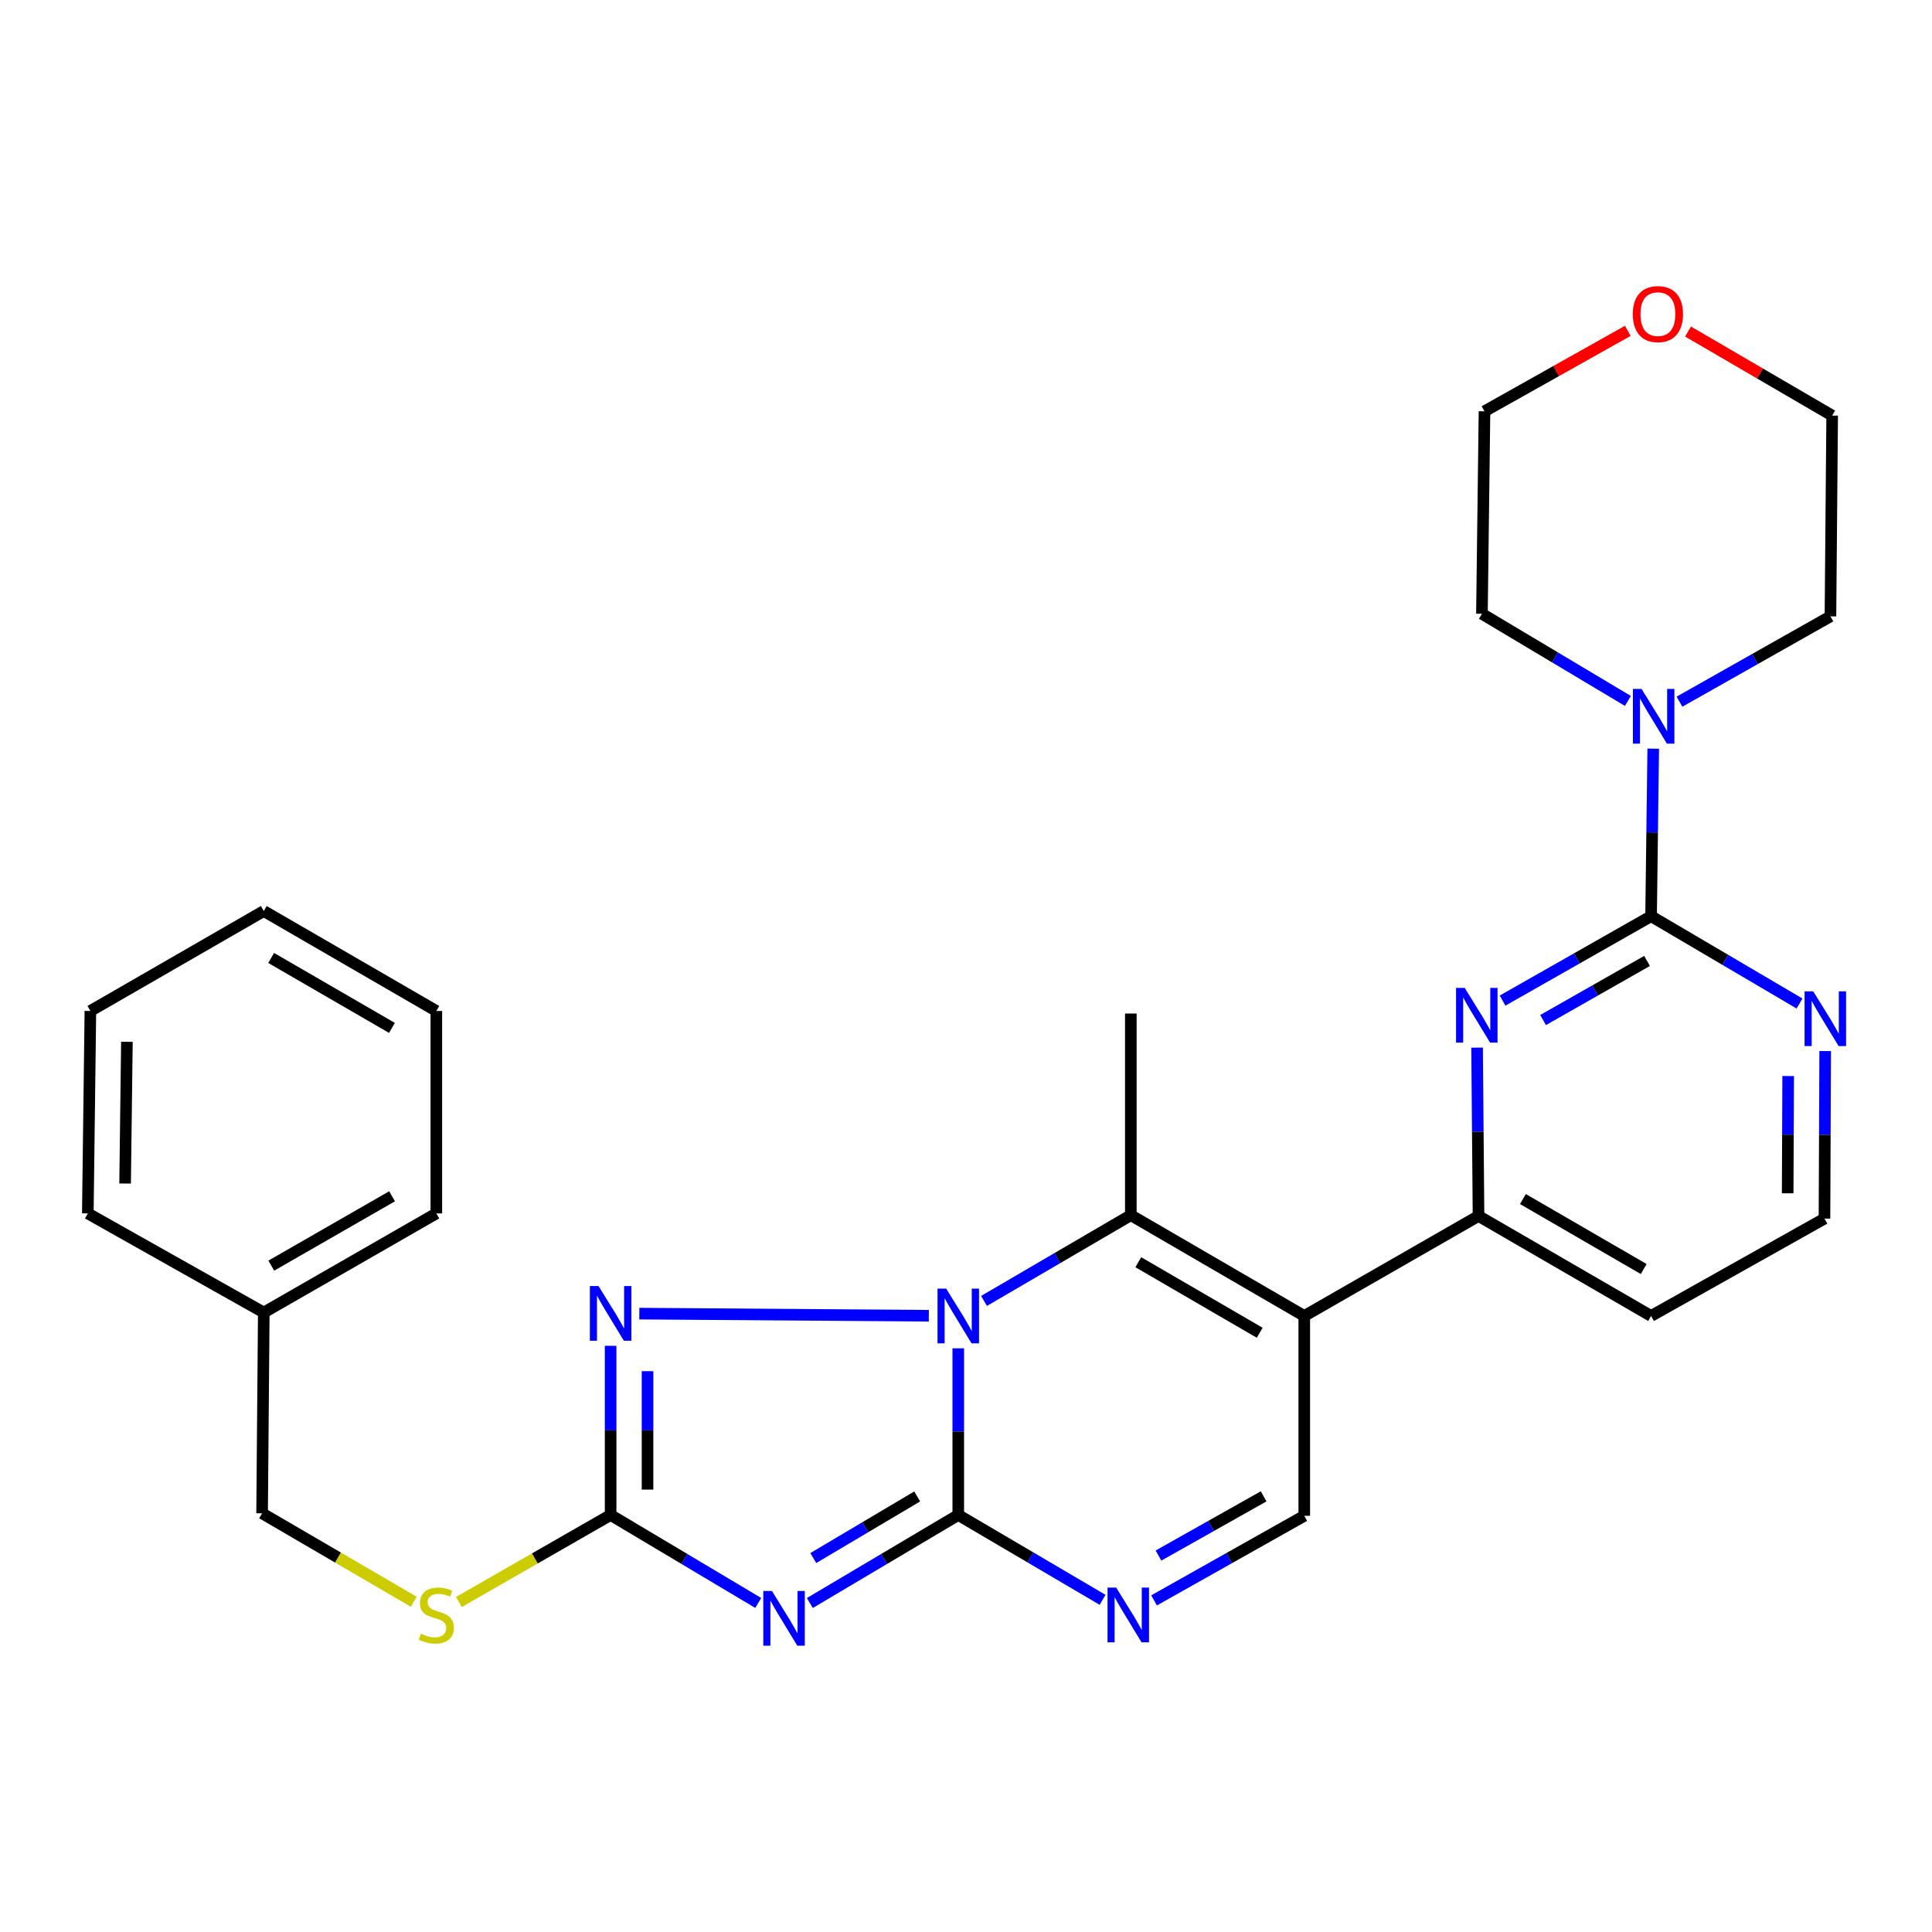 <?xml version='1.0' encoding='iso-8859-1'?>
<svg version='1.1' baseProfile='full'
              xmlns='http://www.w3.org/2000/svg'
                      xmlns:rdkit='http://www.rdkit.org/xml'
                      xmlns:xlink='http://www.w3.org/1999/xlink'
                  xml:space='preserve'
width='1000px' height='1000px' viewBox='0 0 1000 1000'>
<!-- END OF HEADER -->
<rect style='opacity:1.0;fill:#FFFFFF;stroke:none' width='1000' height='1000' x='0' y='0'> </rect>
<path class='bond-0' d='M 495.999,697.879 L 495.999,741.015' style='fill:none;fill-rule:evenodd;stroke:#0000FF;stroke-width:6px;stroke-linecap:butt;stroke-linejoin:miter;stroke-opacity:1' />
<path class='bond-0' d='M 495.999,741.015 L 495.999,784.151' style='fill:none;fill-rule:evenodd;stroke:#000000;stroke-width:6px;stroke-linecap:butt;stroke-linejoin:miter;stroke-opacity:1' />
<path class='bond-3' d='M 509.325,673.361 L 547.32,651.169' style='fill:none;fill-rule:evenodd;stroke:#0000FF;stroke-width:6px;stroke-linecap:butt;stroke-linejoin:miter;stroke-opacity:1' />
<path class='bond-3' d='M 547.32,651.169 L 585.315,628.977' style='fill:none;fill-rule:evenodd;stroke:#000000;stroke-width:6px;stroke-linecap:butt;stroke-linejoin:miter;stroke-opacity:1' />
<path class='bond-4' d='M 480.761,681.032 L 330.911,679.927' style='fill:none;fill-rule:evenodd;stroke:#0000FF;stroke-width:6px;stroke-linecap:butt;stroke-linejoin:miter;stroke-opacity:1' />
<path class='bond-1' d='M 495.999,784.151 L 457.587,806.935' style='fill:none;fill-rule:evenodd;stroke:#000000;stroke-width:6px;stroke-linecap:butt;stroke-linejoin:miter;stroke-opacity:1' />
<path class='bond-1' d='M 457.587,806.935 L 419.175,829.719' style='fill:none;fill-rule:evenodd;stroke:#0000FF;stroke-width:6px;stroke-linecap:butt;stroke-linejoin:miter;stroke-opacity:1' />
<path class='bond-1' d='M 474.729,774.554 L 447.841,790.503' style='fill:none;fill-rule:evenodd;stroke:#000000;stroke-width:6px;stroke-linecap:butt;stroke-linejoin:miter;stroke-opacity:1' />
<path class='bond-1' d='M 447.841,790.503 L 420.953,806.452' style='fill:none;fill-rule:evenodd;stroke:#0000FF;stroke-width:6px;stroke-linecap:butt;stroke-linejoin:miter;stroke-opacity:1' />
<path class='bond-6' d='M 495.999,784.151 L 533.348,806.109' style='fill:none;fill-rule:evenodd;stroke:#000000;stroke-width:6px;stroke-linecap:butt;stroke-linejoin:miter;stroke-opacity:1' />
<path class='bond-6' d='M 533.348,806.109 L 570.696,828.068' style='fill:none;fill-rule:evenodd;stroke:#0000FF;stroke-width:6px;stroke-linecap:butt;stroke-linejoin:miter;stroke-opacity:1' />
<path class='bond-29' d='M 392.462,829.687 L 354.257,806.919' style='fill:none;fill-rule:evenodd;stroke:#0000FF;stroke-width:6px;stroke-linecap:butt;stroke-linejoin:miter;stroke-opacity:1' />
<path class='bond-29' d='M 354.257,806.919 L 316.053,784.151' style='fill:none;fill-rule:evenodd;stroke:#000000;stroke-width:6px;stroke-linecap:butt;stroke-linejoin:miter;stroke-opacity:1' />
<path class='bond-2' d='M 675.086,681.144 L 585.315,628.977' style='fill:none;fill-rule:evenodd;stroke:#000000;stroke-width:6px;stroke-linecap:butt;stroke-linejoin:miter;stroke-opacity:1' />
<path class='bond-2' d='M 652.021,689.837 L 589.181,653.321' style='fill:none;fill-rule:evenodd;stroke:#000000;stroke-width:6px;stroke-linecap:butt;stroke-linejoin:miter;stroke-opacity:1' />
<path class='bond-9' d='M 675.086,681.144 L 675.086,784.586' style='fill:none;fill-rule:evenodd;stroke:#000000;stroke-width:6px;stroke-linecap:butt;stroke-linejoin:miter;stroke-opacity:1' />
<path class='bond-10' d='M 675.086,681.144 L 765.282,629.391' style='fill:none;fill-rule:evenodd;stroke:#000000;stroke-width:6px;stroke-linecap:butt;stroke-linejoin:miter;stroke-opacity:1' />
<path class='bond-17' d='M 585.315,628.977 L 585.315,524.601' style='fill:none;fill-rule:evenodd;stroke:#000000;stroke-width:6px;stroke-linecap:butt;stroke-linejoin:miter;stroke-opacity:1' />
<path class='bond-5' d='M 316.053,696.586 L 316.053,740.368' style='fill:none;fill-rule:evenodd;stroke:#0000FF;stroke-width:6px;stroke-linecap:butt;stroke-linejoin:miter;stroke-opacity:1' />
<path class='bond-5' d='M 316.053,740.368 L 316.053,784.151' style='fill:none;fill-rule:evenodd;stroke:#000000;stroke-width:6px;stroke-linecap:butt;stroke-linejoin:miter;stroke-opacity:1' />
<path class='bond-5' d='M 335.158,709.72 L 335.158,740.368' style='fill:none;fill-rule:evenodd;stroke:#0000FF;stroke-width:6px;stroke-linecap:butt;stroke-linejoin:miter;stroke-opacity:1' />
<path class='bond-5' d='M 335.158,740.368 L 335.158,771.016' style='fill:none;fill-rule:evenodd;stroke:#000000;stroke-width:6px;stroke-linecap:butt;stroke-linejoin:miter;stroke-opacity:1' />
<path class='bond-13' d='M 316.053,784.151 L 276.79,806.668' style='fill:none;fill-rule:evenodd;stroke:#000000;stroke-width:6px;stroke-linecap:butt;stroke-linejoin:miter;stroke-opacity:1' />
<path class='bond-13' d='M 276.79,806.668 L 237.526,829.184' style='fill:none;fill-rule:evenodd;stroke:#CCCC00;stroke-width:6px;stroke-linecap:butt;stroke-linejoin:miter;stroke-opacity:1' />
<path class='bond-30' d='M 597.342,828.363 L 636.214,806.475' style='fill:none;fill-rule:evenodd;stroke:#0000FF;stroke-width:6px;stroke-linecap:butt;stroke-linejoin:miter;stroke-opacity:1' />
<path class='bond-30' d='M 636.214,806.475 L 675.086,784.586' style='fill:none;fill-rule:evenodd;stroke:#000000;stroke-width:6px;stroke-linecap:butt;stroke-linejoin:miter;stroke-opacity:1' />
<path class='bond-30' d='M 599.629,805.15 L 626.84,789.828' style='fill:none;fill-rule:evenodd;stroke:#0000FF;stroke-width:6px;stroke-linecap:butt;stroke-linejoin:miter;stroke-opacity:1' />
<path class='bond-30' d='M 626.84,789.828 L 654.051,774.506' style='fill:none;fill-rule:evenodd;stroke:#000000;stroke-width:6px;stroke-linecap:butt;stroke-linejoin:miter;stroke-opacity:1' />
<path class='bond-7' d='M 854.597,474.218 L 816.161,496.065' style='fill:none;fill-rule:evenodd;stroke:#000000;stroke-width:6px;stroke-linecap:butt;stroke-linejoin:miter;stroke-opacity:1' />
<path class='bond-7' d='M 816.161,496.065 L 777.725,517.913' style='fill:none;fill-rule:evenodd;stroke:#0000FF;stroke-width:6px;stroke-linecap:butt;stroke-linejoin:miter;stroke-opacity:1' />
<path class='bond-7' d='M 852.507,497.381 L 825.602,512.675' style='fill:none;fill-rule:evenodd;stroke:#000000;stroke-width:6px;stroke-linecap:butt;stroke-linejoin:miter;stroke-opacity:1' />
<path class='bond-7' d='M 825.602,512.675 L 798.696,527.968' style='fill:none;fill-rule:evenodd;stroke:#0000FF;stroke-width:6px;stroke-linecap:butt;stroke-linejoin:miter;stroke-opacity:1' />
<path class='bond-11' d='M 854.597,474.218 L 855.153,430.859' style='fill:none;fill-rule:evenodd;stroke:#000000;stroke-width:6px;stroke-linecap:butt;stroke-linejoin:miter;stroke-opacity:1' />
<path class='bond-11' d='M 855.153,430.859 L 855.709,387.501' style='fill:none;fill-rule:evenodd;stroke:#0000FF;stroke-width:6px;stroke-linecap:butt;stroke-linejoin:miter;stroke-opacity:1' />
<path class='bond-31' d='M 854.597,474.218 L 893.012,496.818' style='fill:none;fill-rule:evenodd;stroke:#000000;stroke-width:6px;stroke-linecap:butt;stroke-linejoin:miter;stroke-opacity:1' />
<path class='bond-31' d='M 893.012,496.818 L 931.427,519.418' style='fill:none;fill-rule:evenodd;stroke:#0000FF;stroke-width:6px;stroke-linecap:butt;stroke-linejoin:miter;stroke-opacity:1' />
<path class='bond-8' d='M 764.534,542.25 L 764.908,585.821' style='fill:none;fill-rule:evenodd;stroke:#0000FF;stroke-width:6px;stroke-linecap:butt;stroke-linejoin:miter;stroke-opacity:1' />
<path class='bond-8' d='M 764.908,585.821 L 765.282,629.391' style='fill:none;fill-rule:evenodd;stroke:#000000;stroke-width:6px;stroke-linecap:butt;stroke-linejoin:miter;stroke-opacity:1' />
<path class='bond-15' d='M 765.282,629.391 L 854.597,681.144' style='fill:none;fill-rule:evenodd;stroke:#000000;stroke-width:6px;stroke-linecap:butt;stroke-linejoin:miter;stroke-opacity:1' />
<path class='bond-15' d='M 788.258,620.624 L 850.778,656.851' style='fill:none;fill-rule:evenodd;stroke:#000000;stroke-width:6px;stroke-linecap:butt;stroke-linejoin:miter;stroke-opacity:1' />
<path class='bond-19' d='M 869.292,363.197 L 908.364,341.11' style='fill:none;fill-rule:evenodd;stroke:#0000FF;stroke-width:6px;stroke-linecap:butt;stroke-linejoin:miter;stroke-opacity:1' />
<path class='bond-19' d='M 908.364,341.11 L 947.436,319.023' style='fill:none;fill-rule:evenodd;stroke:#000000;stroke-width:6px;stroke-linecap:butt;stroke-linejoin:miter;stroke-opacity:1' />
<path class='bond-20' d='M 842.596,362.798 L 804.82,340.247' style='fill:none;fill-rule:evenodd;stroke:#0000FF;stroke-width:6px;stroke-linecap:butt;stroke-linejoin:miter;stroke-opacity:1' />
<path class='bond-20' d='M 804.82,340.247 L 767.044,317.696' style='fill:none;fill-rule:evenodd;stroke:#000000;stroke-width:6px;stroke-linecap:butt;stroke-linejoin:miter;stroke-opacity:1' />
<path class='bond-12' d='M 944.712,544.022 L 944.53,587.381' style='fill:none;fill-rule:evenodd;stroke:#0000FF;stroke-width:6px;stroke-linecap:butt;stroke-linejoin:miter;stroke-opacity:1' />
<path class='bond-12' d='M 944.53,587.381 L 944.347,630.739' style='fill:none;fill-rule:evenodd;stroke:#000000;stroke-width:6px;stroke-linecap:butt;stroke-linejoin:miter;stroke-opacity:1' />
<path class='bond-12' d='M 925.553,556.95 L 925.425,587.3' style='fill:none;fill-rule:evenodd;stroke:#0000FF;stroke-width:6px;stroke-linecap:butt;stroke-linejoin:miter;stroke-opacity:1' />
<path class='bond-12' d='M 925.425,587.3 L 925.297,617.651' style='fill:none;fill-rule:evenodd;stroke:#000000;stroke-width:6px;stroke-linecap:butt;stroke-linejoin:miter;stroke-opacity:1' />
<path class='bond-18' d='M 214.156,829.064 L 174.909,806.172' style='fill:none;fill-rule:evenodd;stroke:#CCCC00;stroke-width:6px;stroke-linecap:butt;stroke-linejoin:miter;stroke-opacity:1' />
<path class='bond-18' d='M 174.909,806.172 L 135.661,783.281' style='fill:none;fill-rule:evenodd;stroke:#000000;stroke-width:6px;stroke-linecap:butt;stroke-linejoin:miter;stroke-opacity:1' />
<path class='bond-14' d='M 842.548,171.243 L 805.459,192.064' style='fill:none;fill-rule:evenodd;stroke:#FF0000;stroke-width:6px;stroke-linecap:butt;stroke-linejoin:miter;stroke-opacity:1' />
<path class='bond-14' d='M 805.459,192.064 L 768.371,212.885' style='fill:none;fill-rule:evenodd;stroke:#000000;stroke-width:6px;stroke-linecap:butt;stroke-linejoin:miter;stroke-opacity:1' />
<path class='bond-33' d='M 873.731,171.604 L 911.03,193.353' style='fill:none;fill-rule:evenodd;stroke:#FF0000;stroke-width:6px;stroke-linecap:butt;stroke-linejoin:miter;stroke-opacity:1' />
<path class='bond-33' d='M 911.03,193.353 L 948.328,215.103' style='fill:none;fill-rule:evenodd;stroke:#000000;stroke-width:6px;stroke-linecap:butt;stroke-linejoin:miter;stroke-opacity:1' />
<path class='bond-16' d='M 854.597,681.144 L 944.347,630.739' style='fill:none;fill-rule:evenodd;stroke:#000000;stroke-width:6px;stroke-linecap:butt;stroke-linejoin:miter;stroke-opacity:1' />
<path class='bond-21' d='M 135.661,783.281 L 136.532,679.361' style='fill:none;fill-rule:evenodd;stroke:#000000;stroke-width:6px;stroke-linecap:butt;stroke-linejoin:miter;stroke-opacity:1' />
<path class='bond-22' d='M 947.436,319.023 L 948.328,215.103' style='fill:none;fill-rule:evenodd;stroke:#000000;stroke-width:6px;stroke-linecap:butt;stroke-linejoin:miter;stroke-opacity:1' />
<path class='bond-23' d='M 767.044,317.696 L 768.371,212.885' style='fill:none;fill-rule:evenodd;stroke:#000000;stroke-width:6px;stroke-linecap:butt;stroke-linejoin:miter;stroke-opacity:1' />
<path class='bond-24' d='M 136.532,679.361 L 225.847,628.064' style='fill:none;fill-rule:evenodd;stroke:#000000;stroke-width:6px;stroke-linecap:butt;stroke-linejoin:miter;stroke-opacity:1' />
<path class='bond-24' d='M 140.414,655.1 L 202.934,619.192' style='fill:none;fill-rule:evenodd;stroke:#000000;stroke-width:6px;stroke-linecap:butt;stroke-linejoin:miter;stroke-opacity:1' />
<path class='bond-25' d='M 136.532,679.361 L 45.455,628.064' style='fill:none;fill-rule:evenodd;stroke:#000000;stroke-width:6px;stroke-linecap:butt;stroke-linejoin:miter;stroke-opacity:1' />
<path class='bond-27' d='M 225.847,628.064 L 225.847,523.274' style='fill:none;fill-rule:evenodd;stroke:#000000;stroke-width:6px;stroke-linecap:butt;stroke-linejoin:miter;stroke-opacity:1' />
<path class='bond-26' d='M 45.455,628.064 L 46.781,523.274' style='fill:none;fill-rule:evenodd;stroke:#000000;stroke-width:6px;stroke-linecap:butt;stroke-linejoin:miter;stroke-opacity:1' />
<path class='bond-26' d='M 64.757,612.588 L 65.686,539.235' style='fill:none;fill-rule:evenodd;stroke:#000000;stroke-width:6px;stroke-linecap:butt;stroke-linejoin:miter;stroke-opacity:1' />
<path class='bond-28' d='M 46.781,523.274 L 136.532,471.543' style='fill:none;fill-rule:evenodd;stroke:#000000;stroke-width:6px;stroke-linecap:butt;stroke-linejoin:miter;stroke-opacity:1' />
<path class='bond-32' d='M 225.847,523.274 L 136.532,471.543' style='fill:none;fill-rule:evenodd;stroke:#000000;stroke-width:6px;stroke-linecap:butt;stroke-linejoin:miter;stroke-opacity:1' />
<path class='bond-32' d='M 202.874,532.047 L 140.353,495.835' style='fill:none;fill-rule:evenodd;stroke:#000000;stroke-width:6px;stroke-linecap:butt;stroke-linejoin:miter;stroke-opacity:1' />
<path  class='atom-0' d='M 489.739 666.984
L 499.019 681.984
Q 499.939 683.464, 501.419 686.144
Q 502.899 688.824, 502.979 688.984
L 502.979 666.984
L 506.739 666.984
L 506.739 695.304
L 502.859 695.304
L 492.899 678.904
Q 491.739 676.984, 490.499 674.784
Q 489.299 672.584, 488.939 671.904
L 488.939 695.304
L 485.259 695.304
L 485.259 666.984
L 489.739 666.984
' fill='#0000FF'/>
<path  class='atom-2' d='M 399.554 823.484
L 408.834 838.484
Q 409.754 839.964, 411.234 842.644
Q 412.714 845.324, 412.794 845.484
L 412.794 823.484
L 416.554 823.484
L 416.554 851.804
L 412.674 851.804
L 402.714 835.404
Q 401.554 833.484, 400.314 831.284
Q 399.114 829.084, 398.754 828.404
L 398.754 851.804
L 395.074 851.804
L 395.074 823.484
L 399.554 823.484
' fill='#0000FF'/>
<path  class='atom-5' d='M 309.793 665.657
L 319.073 680.657
Q 319.993 682.137, 321.473 684.817
Q 322.953 687.497, 323.033 687.657
L 323.033 665.657
L 326.793 665.657
L 326.793 693.977
L 322.913 693.977
L 312.953 677.577
Q 311.793 675.657, 310.553 673.457
Q 309.353 671.257, 308.993 670.577
L 308.993 693.977
L 305.313 693.977
L 305.313 665.657
L 309.793 665.657
' fill='#0000FF'/>
<path  class='atom-7' d='M 577.728 821.723
L 587.008 836.723
Q 587.928 838.203, 589.408 840.883
Q 590.888 843.563, 590.968 843.723
L 590.968 821.723
L 594.728 821.723
L 594.728 850.043
L 590.848 850.043
L 580.888 833.643
Q 579.728 831.723, 578.488 829.523
Q 577.288 827.323, 576.928 826.643
L 576.928 850.043
L 573.248 850.043
L 573.248 821.723
L 577.728 821.723
' fill='#0000FF'/>
<path  class='atom-9' d='M 758.13 511.333
L 767.41 526.333
Q 768.33 527.813, 769.81 530.493
Q 771.29 533.173, 771.37 533.333
L 771.37 511.333
L 775.13 511.333
L 775.13 539.653
L 771.25 539.653
L 761.29 523.253
Q 760.13 521.333, 758.89 519.133
Q 757.69 516.933, 757.33 516.253
L 757.33 539.653
L 753.65 539.653
L 753.65 511.333
L 758.13 511.333
' fill='#0000FF'/>
<path  class='atom-12' d='M 849.664 356.594
L 858.944 371.594
Q 859.864 373.074, 861.344 375.754
Q 862.824 378.434, 862.904 378.594
L 862.904 356.594
L 866.664 356.594
L 866.664 384.914
L 862.784 384.914
L 852.824 368.514
Q 851.664 366.594, 850.424 364.394
Q 849.224 362.194, 848.864 361.514
L 848.864 384.914
L 845.184 384.914
L 845.184 356.594
L 849.664 356.594
' fill='#0000FF'/>
<path  class='atom-13' d='M 938.523 513.116
L 947.803 528.116
Q 948.723 529.596, 950.203 532.276
Q 951.683 534.956, 951.763 535.116
L 951.763 513.116
L 955.523 513.116
L 955.523 541.436
L 951.643 541.436
L 941.683 525.036
Q 940.523 523.116, 939.283 520.916
Q 938.083 518.716, 937.723 518.036
L 937.723 541.436
L 934.043 541.436
L 934.043 513.116
L 938.523 513.116
' fill='#0000FF'/>
<path  class='atom-14' d='M 217.847 845.603
Q 218.167 845.723, 219.487 846.283
Q 220.807 846.843, 222.247 847.203
Q 223.727 847.523, 225.167 847.523
Q 227.847 847.523, 229.407 846.243
Q 230.967 844.923, 230.967 842.643
Q 230.967 841.083, 230.167 840.123
Q 229.407 839.163, 228.207 838.643
Q 227.007 838.123, 225.007 837.523
Q 222.487 836.763, 220.967 836.043
Q 219.487 835.323, 218.407 833.803
Q 217.367 832.283, 217.367 829.723
Q 217.367 826.163, 219.767 823.963
Q 222.207 821.763, 227.007 821.763
Q 230.287 821.763, 234.007 823.323
L 233.087 826.403
Q 229.687 825.003, 227.127 825.003
Q 224.367 825.003, 222.847 826.163
Q 221.327 827.283, 221.367 829.243
Q 221.367 830.763, 222.127 831.683
Q 222.927 832.603, 224.047 833.123
Q 225.207 833.643, 227.127 834.243
Q 229.687 835.043, 231.207 835.843
Q 232.727 836.643, 233.807 838.283
Q 234.927 839.883, 234.927 842.643
Q 234.927 846.563, 232.287 848.683
Q 229.687 850.763, 225.327 850.763
Q 222.807 850.763, 220.887 850.203
Q 219.007 849.683, 216.767 848.763
L 217.847 845.603
' fill='#CCCC00'/>
<path  class='atom-15' d='M 845.121 162.581
Q 845.121 155.781, 848.481 151.981
Q 851.841 148.181, 858.121 148.181
Q 864.401 148.181, 867.761 151.981
Q 871.121 155.781, 871.121 162.581
Q 871.121 169.461, 867.721 173.381
Q 864.321 177.261, 858.121 177.261
Q 851.881 177.261, 848.481 173.381
Q 845.121 169.501, 845.121 162.581
M 858.121 174.061
Q 862.441 174.061, 864.761 171.181
Q 867.121 168.261, 867.121 162.581
Q 867.121 157.021, 864.761 154.221
Q 862.441 151.381, 858.121 151.381
Q 853.801 151.381, 851.441 154.181
Q 849.121 156.981, 849.121 162.581
Q 849.121 168.301, 851.441 171.181
Q 853.801 174.061, 858.121 174.061
' fill='#FF0000'/>
</svg>
